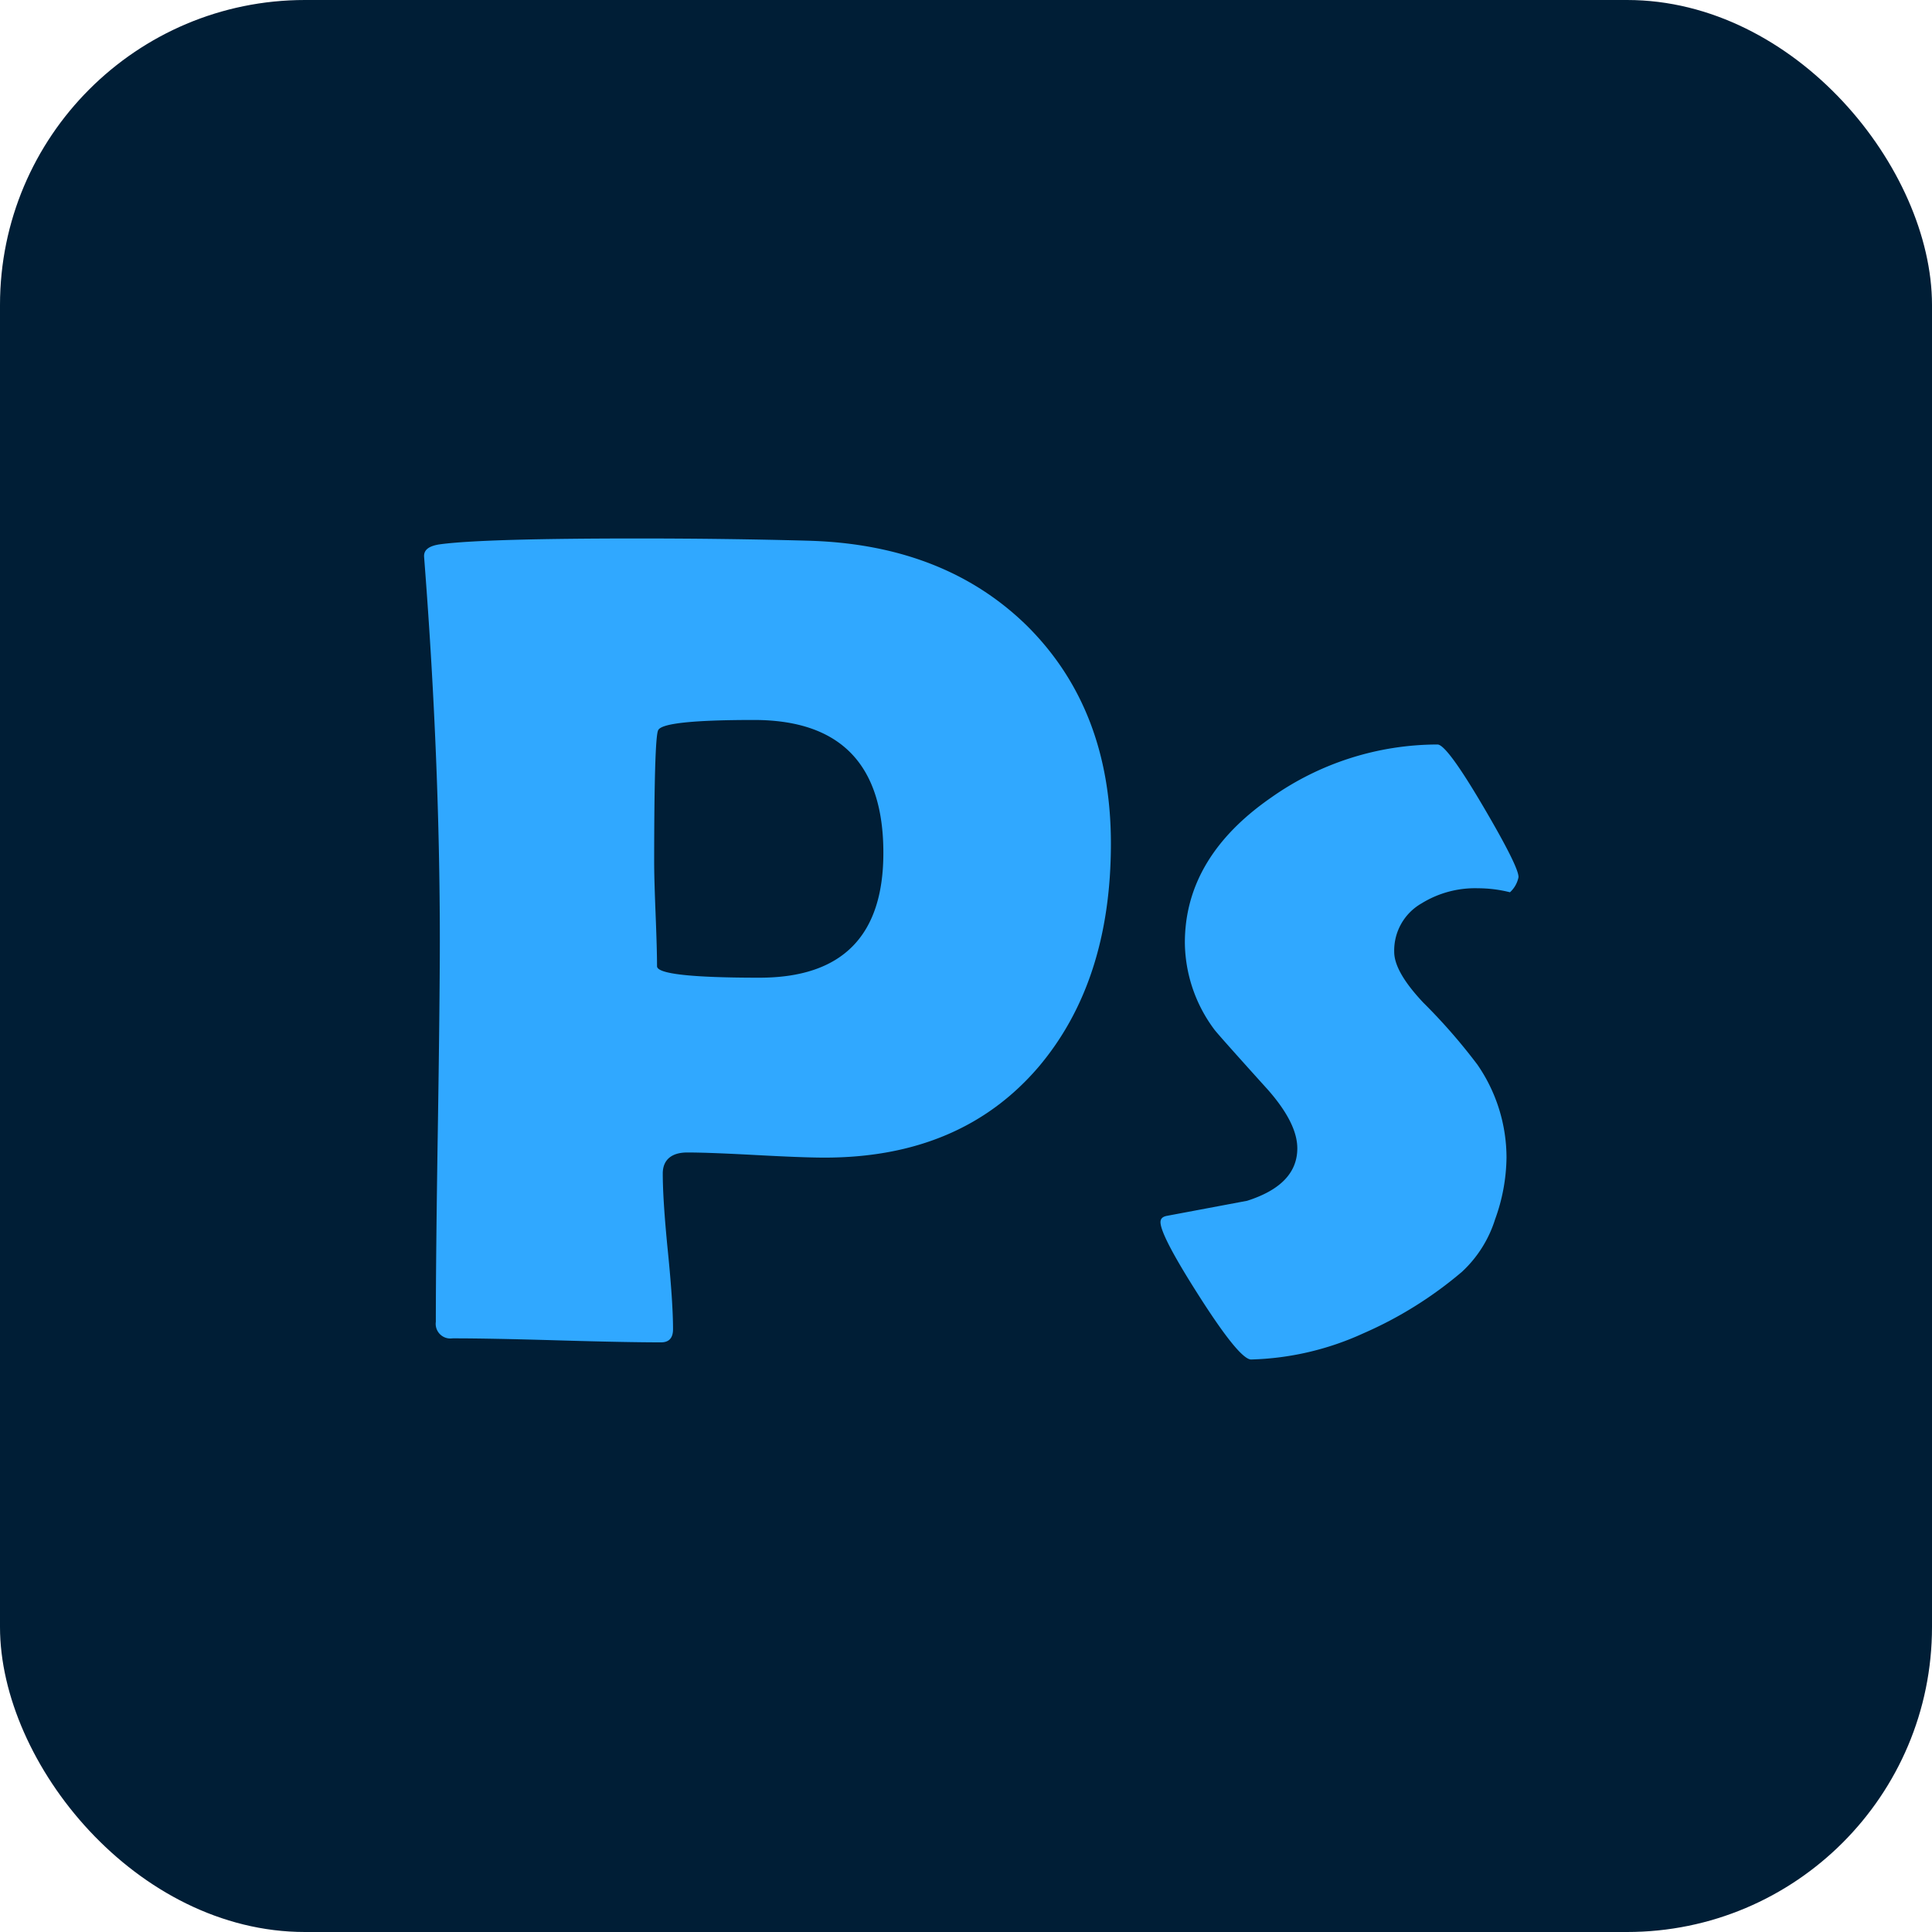<svg xmlns="http://www.w3.org/2000/svg" viewBox="0 0 256 256"><defs><style>.cls-1{fill:#001e36;}.cls-2{fill:#30a8ff;}</style></defs><title>PS</title><g id="Layer_2" data-name="Layer 2"><g id="Layer_1-2" data-name="Layer 1"><rect class="cls-1" width="256" height="256" rx="40.41"></rect><path class="cls-2" d="M147.2,111.77q0,18.29-9.6,29.62-10.27,12-28.33,12c-2,0-5-.12-9.1-.34s-7.09-.34-9.11-.34-3.24.93-3.24,2.79c0,2.32.22,5.77.68,10.35s.68,8,.68,10.28q0,1.74-1.59,1.74-4.61,0-13.82-.27t-13.83-.26a1.94,1.94,0,0,1-2.19-2.19q0-8.4.26-25.2t.27-25.19q0-23.73-2-49.86l-.08-1.06c-.1-1,.66-1.54,2.27-1.74q5.9-.75,26-.75,11.85,0,22.74.3,17.9.53,28.85,11.25Q147.2,93.95,147.2,111.77ZM117.05,113q0-17.6-17.15-17.6c-8.05,0-12.29.45-12.69,1.36q-.52,1-.53,17.45c0,1.56.07,3.87.19,6.91s.19,5.35.19,6.91q0,1.52,13.6,1.52Q117.06,129.53,117.05,113Z"></path><path class="cls-2" d="M201.21,116.23a3.68,3.68,0,0,1-1.13,2,17.51,17.51,0,0,0-4.23-.53,13.49,13.49,0,0,0-7.48,2,7.19,7.19,0,0,0-3.63,6.43c0,1.76,1.29,4,3.85,6.72a76.37,76.37,0,0,1,7.18,8.23,21.71,21.71,0,0,1,3.85,12.32,24.59,24.59,0,0,1-1.51,8.16,16,16,0,0,1-4.38,6.95,52.47,52.47,0,0,1-13.07,8.16,38.1,38.1,0,0,1-14.88,3.47q-1.51,0-6.76-8.2t-5.25-10c0-.45.27-.72.83-.83l10.65-2q6.65-2.12,6.65-6.95c0-2.22-1.29-4.78-3.85-7.71q-6.88-7.62-7.18-8.08A19.53,19.53,0,0,1,157,124.92q0-11.34,11.48-19.27a38.26,38.26,0,0,1,22-7q1.22,0,6,8.12T201.21,116.23Z"></path></g></g></svg>